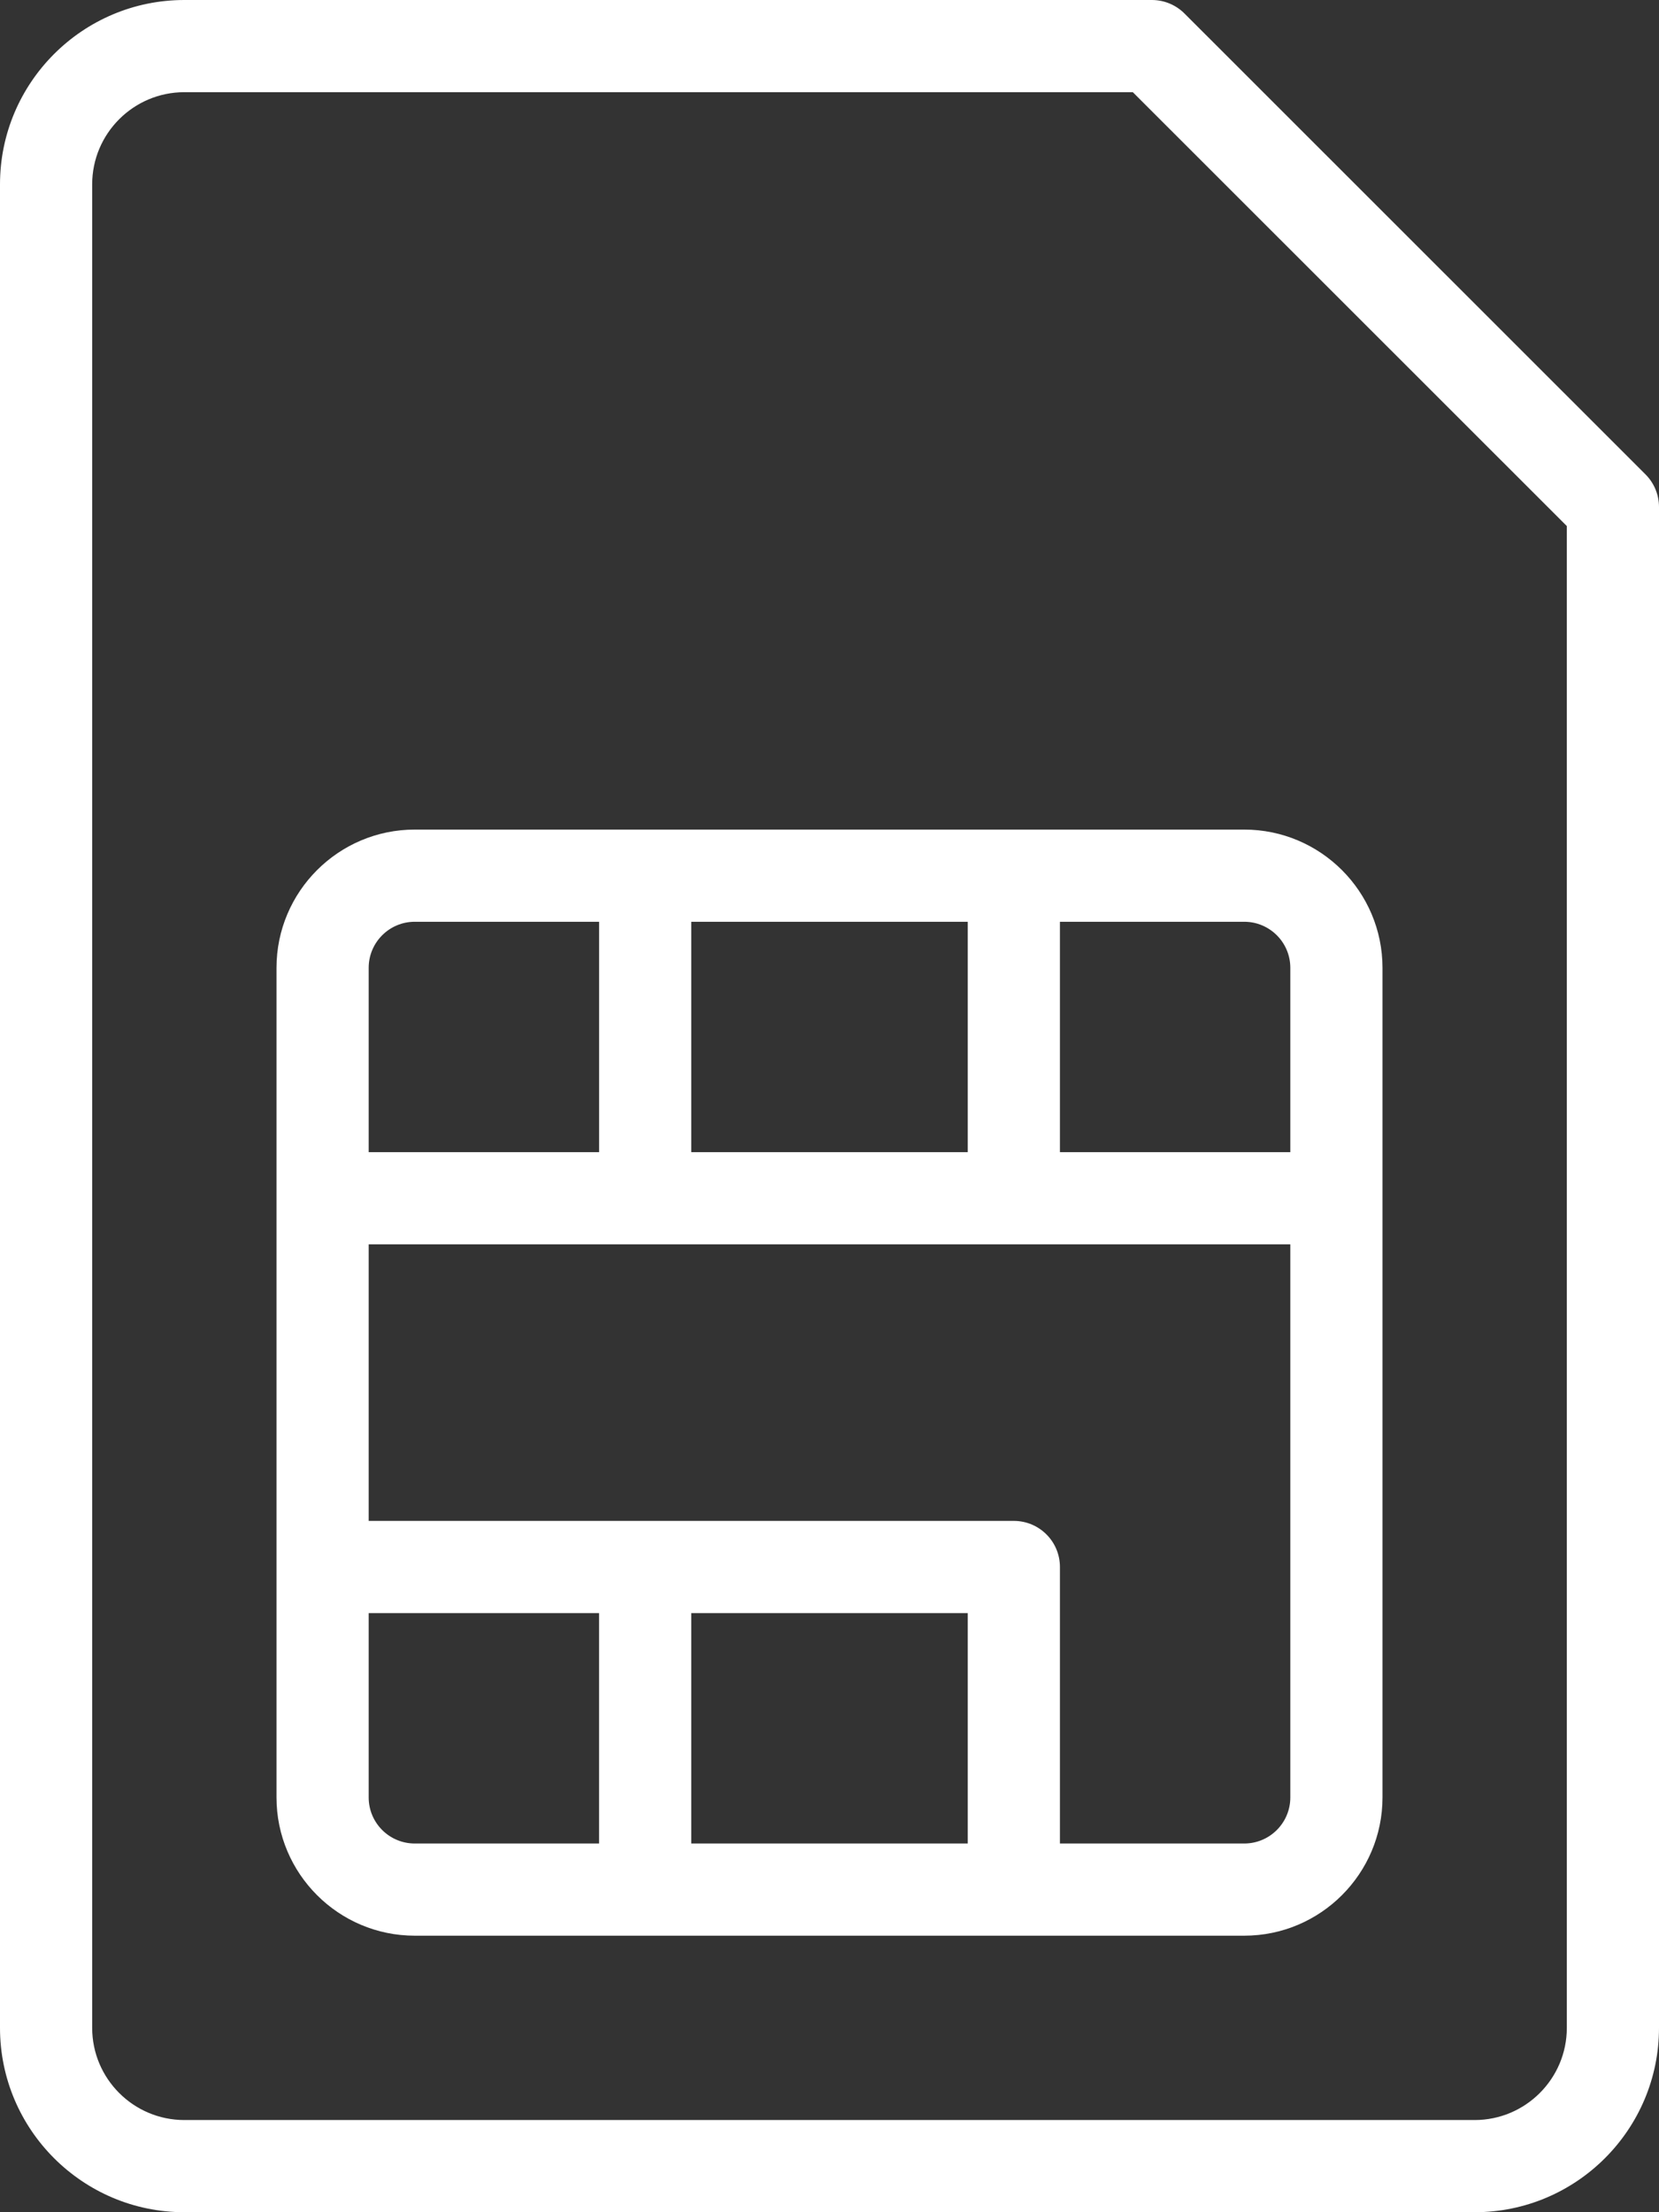 <?xml version="1.0" encoding="UTF-8"?>
<svg width="48px" height="64px" viewBox="0 0 48 64" version="1.1" xmlns="http://www.w3.org/2000/svg" xmlns:xlink="http://www.w3.org/1999/xlink">
    <rect x="0" y="0" width="48" height="64" fill="#333333" stroke="none"/>
    <!-- Generator: sketchtool 53.2 (72643) - https://sketchapp.com -->
    <title>B1E73FD8-93E4-403F-89A1-C70116FBF2C7</title>
    <desc>Created with sketchtool.</desc>
    <g id="Page-3" stroke="none" stroke-width="1" fill="none" fill-rule="evenodd">
        <g id="volonter" transform="translate(-170, -2655)" fill="#FFFFFF" fill-rule="nonzero">
            <g id="#volonter" transform="translate(0, 2050)">
                <g id="cont" transform="translate(134, 217)">
                    <g id="#" transform="translate(0, 360)">
                        <g id="sim" transform="translate(36, 28)">
                            <path d="M47.609,13.724 L34.271,0.391 C34.021,0.141 33.682,0 33.328,0 L5.333,0 C2.392,0 0,2.392 0,5.333 L0,58.667 C0,61.608 2.392,64 5.333,64 L42.667,64 C45.608,64 48,61.608 48,58.667 L48,14.667 C48,14.312 47.859,13.974 47.609,13.724 Z M45.333,58.667 C45.333,60.137 44.137,61.333 42.667,61.333 L5.333,61.333 C3.863,61.333 2.667,60.137 2.667,58.667 L2.667,5.333 C2.667,3.863 3.863,2.667 5.333,2.667 L32.776,2.667 L45.333,15.219 L45.333,58.667 Z" id="Shape"></path>
                            <path d="M8,28 L8,52 C8,54.206 9.794,56 12,56 L36,56 C38.206,56 40,54.206 40,52 L40,28 C40,25.794 38.206,24 36,24 L12,24 C9.794,24 8,25.794 8,28 Z M17.333,53.333 L12,53.333 C11.264,53.333 10.667,52.736 10.667,52 L10.667,46.667 L17.333,46.667 L17.333,53.333 L17.333,53.333 Z M28,53.333 L20,53.333 L20,46.667 L28,46.667 L28,53.333 Z M37.333,52 C37.333,52.736 36.736,53.333 36,53.333 L30.667,53.333 L30.667,45.333 C30.667,44.596 30.07,44 29.333,44 L10.667,44 L10.667,36 L37.333,36 L37.333,52 L37.333,52 Z M30.667,26.667 L36,26.667 C36.736,26.667 37.333,27.264 37.333,28 L37.333,33.333 L30.667,33.333 L30.667,26.667 L30.667,26.667 Z M20,26.667 L28,26.667 L28,33.333 L20,33.333 L20,26.667 Z M17.333,33.333 L10.667,33.333 L10.667,28 C10.667,27.264 11.264,26.667 12,26.667 L17.334,26.667 L17.334,33.333 L17.333,33.333 Z" id="Shape"></path>
                        </g>
                    </g>
                </g>
            </g>
        </g>
    </g>
</svg>
